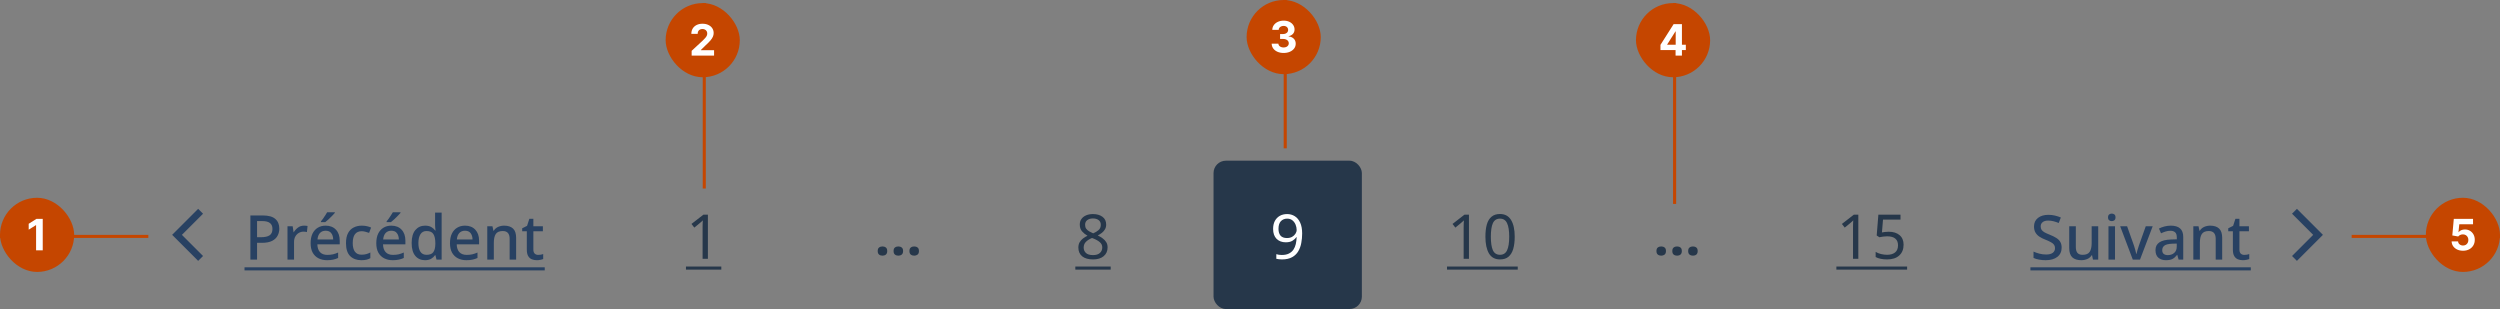<svg width="809" height="100" viewBox="0 0 809 100" fill="none" xmlns="http://www.w3.org/2000/svg">
<rect x="0" y="0" width="809" height="100" fill="#808080" stroke="none"/>
<path d="M58.858 76L65.7 69.158L64.121 67.579L55.7 76L64.121 84.421L65.7 82.842L58.858 76Z" fill="#284162"/>
<path d="M85.026 69.72C86.892 69.72 88.252 70.1 89.106 70.86C89.959 71.607 90.386 72.653 90.386 74C90.386 74.8 90.206 75.547 89.846 76.24C89.499 76.933 88.912 77.5 88.086 77.94C87.259 78.367 86.139 78.58 84.726 78.58H83.186V84H81.026V69.72H85.026ZM84.866 71.54H83.186V76.76H84.486C85.699 76.76 86.612 76.56 87.226 76.16C87.852 75.747 88.166 75.053 88.166 74.08C88.166 73.227 87.899 72.593 87.366 72.18C86.832 71.753 85.999 71.54 84.866 71.54ZM98.352 73.02C98.778 73.02 99.172 73.053 99.532 73.12L99.312 75.1C98.965 75.007 98.605 74.96 98.232 74.96C97.685 74.96 97.178 75.093 96.712 75.36C96.245 75.627 95.865 76.013 95.572 76.52C95.292 77.013 95.152 77.613 95.152 78.32V84H93.032V73.22H94.712L94.992 75.14H95.072C95.405 74.567 95.852 74.073 96.412 73.66C96.972 73.233 97.618 73.02 98.352 73.02ZM105.377 73.02C106.791 73.02 107.904 73.46 108.717 74.34C109.531 75.207 109.937 76.393 109.937 77.9V79.06H102.697C102.724 80.167 103.011 81.013 103.557 81.6C104.117 82.187 104.897 82.48 105.897 82.48C106.591 82.48 107.204 82.42 107.737 82.3C108.284 82.167 108.844 81.973 109.417 81.72V83.48C108.871 83.733 108.324 83.913 107.777 84.02C107.231 84.14 106.577 84.2 105.817 84.2C104.777 84.2 103.857 83.993 103.057 83.58C102.257 83.167 101.631 82.553 101.177 81.74C100.737 80.927 100.517 79.913 100.517 78.7C100.517 77.487 100.717 76.46 101.117 75.62C101.531 74.78 102.097 74.14 102.817 73.7C103.551 73.247 104.404 73.02 105.377 73.02ZM105.377 74.66C104.617 74.66 104.004 74.907 103.537 75.4C103.084 75.893 102.817 76.593 102.737 77.5H107.817C107.804 76.66 107.597 75.98 107.197 75.46C106.811 74.927 106.204 74.66 105.377 74.66ZM108.357 68.68V68.88C108.157 69.12 107.871 69.433 107.497 69.82C107.137 70.193 106.751 70.573 106.337 70.96C105.937 71.333 105.577 71.64 105.257 71.88H103.857V71.64C104.057 71.4 104.284 71.107 104.537 70.76C104.791 70.4 105.031 70.04 105.257 69.68C105.497 69.307 105.704 68.973 105.877 68.68H108.357ZM116.923 84.2C115.429 84.2 114.229 83.76 113.323 82.88C112.416 81.987 111.963 80.587 111.963 78.68C111.963 77.347 112.183 76.267 112.623 75.44C113.063 74.613 113.669 74.007 114.443 73.62C115.216 73.22 116.096 73.02 117.083 73.02C117.683 73.02 118.243 73.08 118.763 73.2C119.296 73.32 119.736 73.467 120.083 73.64L119.443 75.36C119.069 75.227 118.676 75.107 118.263 75C117.849 74.88 117.449 74.82 117.063 74.82C115.116 74.82 114.143 76.1 114.143 78.66C114.143 79.887 114.383 80.82 114.863 81.46C115.343 82.1 116.049 82.42 116.983 82.42C117.569 82.42 118.096 82.353 118.563 82.22C119.029 82.087 119.456 81.913 119.843 81.7V83.54C119.456 83.767 119.036 83.933 118.583 84.04C118.129 84.147 117.576 84.2 116.923 84.2ZM126.627 73.02C128.041 73.02 129.154 73.46 129.967 74.34C130.781 75.207 131.187 76.393 131.187 77.9V79.06H123.947C123.974 80.167 124.261 81.013 124.807 81.6C125.367 82.187 126.147 82.48 127.147 82.48C127.841 82.48 128.454 82.42 128.987 82.3C129.534 82.167 130.094 81.973 130.667 81.72V83.48C130.121 83.733 129.574 83.913 129.027 84.02C128.481 84.14 127.827 84.2 127.067 84.2C126.027 84.2 125.107 83.993 124.307 83.58C123.507 83.167 122.881 82.553 122.427 81.74C121.987 80.927 121.767 79.913 121.767 78.7C121.767 77.487 121.967 76.46 122.367 75.62C122.781 74.78 123.347 74.14 124.067 73.7C124.801 73.247 125.654 73.02 126.627 73.02ZM126.627 74.66C125.867 74.66 125.254 74.907 124.787 75.4C124.334 75.893 124.067 76.593 123.987 77.5H129.067C129.054 76.66 128.847 75.98 128.447 75.46C128.061 74.927 127.454 74.66 126.627 74.66ZM129.607 68.68V68.88C129.407 69.12 129.121 69.433 128.747 69.82C128.387 70.193 128.001 70.573 127.587 70.96C127.187 71.333 126.827 71.64 126.507 71.88H125.107V71.64C125.307 71.4 125.534 71.107 125.787 70.76C126.041 70.4 126.281 70.04 126.507 69.68C126.747 69.307 126.954 68.973 127.127 68.68H129.607ZM137.533 84.2C136.226 84.2 135.179 83.733 134.393 82.8C133.606 81.867 133.213 80.48 133.213 78.64C133.213 76.787 133.613 75.387 134.413 74.44C135.213 73.493 136.266 73.02 137.573 73.02C138.386 73.02 139.053 73.173 139.573 73.48C140.093 73.787 140.513 74.16 140.833 74.6H140.953C140.926 74.413 140.893 74.14 140.853 73.78C140.813 73.42 140.793 73.107 140.793 72.84V68.8H142.913V84H141.253L140.893 82.56H140.793C140.486 83.013 140.073 83.4 139.553 83.72C139.033 84.04 138.359 84.2 137.533 84.2ZM138.033 82.46C139.073 82.46 139.799 82.173 140.213 81.6C140.639 81.027 140.859 80.153 140.873 78.98V78.66C140.873 77.393 140.666 76.427 140.253 75.76C139.853 75.093 139.106 74.76 138.013 74.76C137.146 74.76 136.493 75.107 136.053 75.8C135.613 76.493 135.393 77.453 135.393 78.68C135.393 79.893 135.613 80.827 136.053 81.48C136.493 82.133 137.153 82.46 138.033 82.46ZM150.475 73.02C151.888 73.02 153.002 73.46 153.815 74.34C154.628 75.207 155.035 76.393 155.035 77.9V79.06H147.795C147.822 80.167 148.108 81.013 148.655 81.6C149.215 82.187 149.995 82.48 150.995 82.48C151.688 82.48 152.302 82.42 152.835 82.3C153.382 82.167 153.942 81.973 154.515 81.72V83.48C153.968 83.733 153.422 83.913 152.875 84.02C152.328 84.14 151.675 84.2 150.915 84.2C149.875 84.2 148.955 83.993 148.155 83.58C147.355 83.167 146.728 82.553 146.275 81.74C145.835 80.927 145.615 79.913 145.615 78.7C145.615 77.487 145.815 76.46 146.215 75.62C146.628 74.78 147.195 74.14 147.915 73.7C148.648 73.247 149.502 73.02 150.475 73.02ZM150.475 74.66C149.715 74.66 149.102 74.907 148.635 75.4C148.182 75.893 147.915 76.593 147.835 77.5H152.915C152.902 76.66 152.695 75.98 152.295 75.46C151.908 74.927 151.302 74.66 150.475 74.66ZM163.14 73.02C164.394 73.02 165.354 73.333 166.02 73.96C166.687 74.587 167.02 75.593 167.02 76.98V84H164.92V77.28C164.92 75.6 164.18 74.76 162.7 74.76C161.607 74.76 160.847 75.087 160.42 75.74C160.007 76.393 159.8 77.333 159.8 78.56V84H157.68V73.22H159.36L159.66 74.66H159.78C160.127 74.1 160.6 73.687 161.2 73.42C161.814 73.153 162.46 73.02 163.14 73.02ZM174.158 82.48C174.758 82.48 175.298 82.393 175.778 82.22V83.82C175.551 83.927 175.245 84.013 174.858 84.08C174.471 84.16 174.085 84.2 173.698 84.2C173.111 84.2 172.571 84.1 172.078 83.9C171.598 83.7 171.211 83.353 170.918 82.86C170.625 82.367 170.478 81.68 170.478 80.8V74.84H168.978V73.88L170.558 73.08L171.298 70.8H172.598V73.22H175.678V74.84H172.598V80.76C172.598 81.347 172.738 81.78 173.018 82.06C173.311 82.34 173.691 82.48 174.158 82.48Z" fill="#284162"/>
<path d="M79.126 86.5H176.278V87.5H79.126V86.5Z" fill="#284162"/>
<path d="M229.077 83.75H227.357V73.77C227.357 73.197 227.364 72.737 227.377 72.39C227.391 72.043 227.411 71.683 227.437 71.31C227.224 71.523 227.031 71.703 226.857 71.85C226.684 71.997 226.464 72.183 226.197 72.41L224.677 73.65L223.757 72.47L227.617 69.47H229.077V83.75Z" fill="#26374A"/>
<path d="M221.977 86.25H233.417V87.25H221.977V86.25Z" fill="#26374A"/>
<path d="M284.027 81.24C284.027 80.688 284.177 80.304 284.477 80.088C284.777 79.86 285.143 79.746 285.575 79.746C285.995 79.746 286.355 79.86 286.655 80.088C286.955 80.304 287.105 80.688 287.105 81.24C287.105 81.768 286.955 82.152 286.655 82.392C286.355 82.62 285.995 82.734 285.575 82.734C285.143 82.734 284.777 82.62 284.477 82.392C284.177 82.152 284.027 81.768 284.027 81.24ZM289.16 81.24C289.16 80.688 289.31 80.304 289.61 80.088C289.91 79.86 290.276 79.746 290.708 79.746C291.128 79.746 291.488 79.86 291.788 80.088C292.088 80.304 292.238 80.688 292.238 81.24C292.238 81.768 292.088 82.152 291.788 82.392C291.488 82.62 291.128 82.734 290.708 82.734C290.276 82.734 289.91 82.62 289.61 82.392C289.31 82.152 289.16 81.768 289.16 81.24ZM294.292 81.24C294.292 80.688 294.442 80.304 294.742 80.088C295.042 79.86 295.408 79.746 295.84 79.746C296.26 79.746 296.62 79.86 296.92 80.088C297.22 80.304 297.37 80.688 297.37 81.24C297.37 81.768 297.22 82.152 296.92 82.392C296.62 82.62 296.26 82.734 295.84 82.734C295.408 82.734 295.042 82.62 294.742 82.392C294.442 82.152 294.292 81.768 294.292 81.24Z" fill="#26374A"/>
<path d="M353.677 69.27C354.931 69.27 355.957 69.563 356.757 70.15C357.557 70.737 357.957 71.583 357.957 72.69C357.957 73.263 357.831 73.763 357.577 74.19C357.337 74.617 357.011 74.997 356.597 75.33C356.184 75.65 355.731 75.937 355.237 76.19C355.824 76.47 356.357 76.79 356.837 77.15C357.317 77.497 357.697 77.903 357.977 78.37C358.271 78.837 358.417 79.397 358.417 80.05C358.417 81.25 357.991 82.203 357.137 82.91C356.297 83.603 355.164 83.95 353.737 83.95C352.204 83.95 351.024 83.617 350.197 82.95C349.371 82.27 348.957 81.323 348.957 80.11C348.957 79.457 349.091 78.89 349.357 78.41C349.637 77.93 350.004 77.517 350.457 77.17C350.911 76.823 351.397 76.53 351.917 76.29C351.224 75.89 350.631 75.41 350.137 74.85C349.657 74.277 349.417 73.55 349.417 72.67C349.417 71.937 349.604 71.323 349.977 70.83C350.351 70.323 350.857 69.937 351.497 69.67C352.137 69.403 352.864 69.27 353.677 69.27ZM353.657 70.69C352.924 70.69 352.317 70.87 351.837 71.23C351.371 71.577 351.137 72.083 351.137 72.75C351.137 73.243 351.251 73.657 351.477 73.99C351.717 74.323 352.037 74.61 352.437 74.85C352.837 75.077 353.277 75.297 353.757 75.51C354.451 75.217 355.031 74.863 355.497 74.45C355.977 74.037 356.217 73.47 356.217 72.75C356.217 72.083 355.984 71.577 355.517 71.23C355.051 70.87 354.431 70.69 353.657 70.69ZM350.677 80.13C350.677 80.823 350.924 81.403 351.417 81.87C351.911 82.323 352.671 82.55 353.697 82.55C354.671 82.55 355.411 82.323 355.917 81.87C356.437 81.403 356.697 80.803 356.697 80.07C356.697 79.377 356.424 78.803 355.877 78.35C355.331 77.883 354.604 77.477 353.697 77.13L353.377 77.01C352.497 77.383 351.824 77.817 351.357 78.31C350.904 78.79 350.677 79.397 350.677 80.13Z" fill="#26374A"/>
<path d="M347.977 86.25H359.417V87.25H347.977V86.25Z" fill="#26374A"/>
<rect x="392.7" y="52" width="48" height="48" rx="4" fill="#26374A"/>
<path d="M421.377 75.57C421.377 76.597 421.284 77.61 421.097 78.61C420.924 79.597 420.597 80.497 420.117 81.31C419.651 82.11 418.984 82.75 418.117 83.23C417.264 83.71 416.164 83.95 414.817 83.95C414.551 83.95 414.237 83.93 413.877 83.89C413.531 83.863 413.244 83.817 413.017 83.75V82.25C413.537 82.423 414.124 82.51 414.777 82.51C415.711 82.51 416.477 82.357 417.077 82.05C417.691 81.743 418.177 81.33 418.537 80.81C418.897 80.277 419.157 79.663 419.317 78.97C419.477 78.263 419.571 77.523 419.597 76.75H419.477C419.184 77.203 418.757 77.597 418.197 77.93C417.651 78.25 416.944 78.41 416.077 78.41C414.851 78.41 413.857 78.037 413.097 77.29C412.351 76.53 411.977 75.463 411.977 74.09C411.977 73.09 412.164 72.23 412.537 71.51C412.924 70.79 413.457 70.237 414.137 69.85C414.817 69.463 415.617 69.27 416.537 69.27C417.444 69.27 418.264 69.503 418.997 69.97C419.731 70.423 420.311 71.117 420.737 72.05C421.164 72.97 421.377 74.143 421.377 75.57ZM416.537 70.75C415.711 70.75 415.031 71.023 414.497 71.57C413.977 72.117 413.717 72.95 413.717 74.07C413.717 74.99 413.937 75.717 414.377 76.25C414.831 76.77 415.524 77.03 416.457 77.03C417.097 77.03 417.651 76.903 418.117 76.65C418.584 76.383 418.944 76.05 419.197 75.65C419.464 75.25 419.597 74.837 419.597 74.41C419.597 73.837 419.484 73.27 419.257 72.71C419.031 72.15 418.691 71.683 418.237 71.31C417.784 70.937 417.217 70.75 416.537 70.75Z" fill="white"/>
<path d="M475.355 83.75H473.635V73.77C473.635 73.197 473.641 72.737 473.655 72.39C473.668 72.043 473.688 71.683 473.715 71.31C473.501 71.523 473.308 71.703 473.135 71.85C472.961 71.997 472.741 72.183 472.475 72.41L470.955 73.65L470.035 72.47L473.895 69.47H475.355V83.75ZM490.16 76.59C490.16 78.123 490 79.443 489.68 80.55C489.36 81.643 488.853 82.483 488.16 83.07C487.467 83.657 486.547 83.95 485.4 83.95C483.787 83.95 482.593 83.303 481.82 82.01C481.06 80.703 480.68 78.897 480.68 76.59C480.68 75.043 480.833 73.723 481.14 72.63C481.46 71.537 481.967 70.703 482.66 70.13C483.353 69.543 484.267 69.25 485.4 69.25C487 69.25 488.193 69.897 488.98 71.19C489.767 72.47 490.16 74.27 490.16 76.59ZM482.44 76.59C482.44 78.55 482.66 80.017 483.1 80.99C483.553 81.963 484.32 82.45 485.4 82.45C486.467 82.45 487.227 81.97 487.68 81.01C488.147 80.037 488.38 78.563 488.38 76.59C488.38 74.643 488.147 73.183 487.68 72.21C487.227 71.237 486.467 70.75 485.4 70.75C484.32 70.75 483.553 71.237 483.1 72.21C482.66 73.183 482.44 74.643 482.44 76.59Z" fill="#26374A"/>
<path d="M468.255 86.25H491.14V87.25H468.255V86.25Z" fill="#26374A"/>
<path d="M536.027 81.24C536.027 80.688 536.177 80.304 536.477 80.088C536.777 79.86 537.143 79.746 537.575 79.746C537.995 79.746 538.355 79.86 538.655 80.088C538.955 80.304 539.105 80.688 539.105 81.24C539.105 81.768 538.955 82.152 538.655 82.392C538.355 82.62 537.995 82.734 537.575 82.734C537.143 82.734 536.777 82.62 536.477 82.392C536.177 82.152 536.027 81.768 536.027 81.24ZM541.16 81.24C541.16 80.688 541.31 80.304 541.61 80.088C541.91 79.86 542.276 79.746 542.708 79.746C543.128 79.746 543.488 79.86 543.788 80.088C544.088 80.304 544.238 80.688 544.238 81.24C544.238 81.768 544.088 82.152 543.788 82.392C543.488 82.62 543.128 82.734 542.708 82.734C542.276 82.734 541.91 82.62 541.61 82.392C541.31 82.152 541.16 81.768 541.16 81.24ZM546.292 81.24C546.292 80.688 546.442 80.304 546.742 80.088C547.042 79.86 547.408 79.746 547.84 79.746C548.26 79.746 548.62 79.86 548.92 80.088C549.22 80.304 549.37 80.688 549.37 81.24C549.37 81.768 549.22 82.152 548.92 82.392C548.62 82.62 548.26 82.734 547.84 82.734C547.408 82.734 547.042 82.62 546.742 82.392C546.442 82.152 546.292 81.768 546.292 81.24Z" fill="#26374A"/>
<path d="M601.355 83.75H599.635V73.77C599.635 73.197 599.641 72.737 599.655 72.39C599.668 72.043 599.688 71.683 599.715 71.31C599.501 71.523 599.308 71.703 599.135 71.85C598.961 71.997 598.741 72.183 598.475 72.41L596.955 73.65L596.035 72.47L599.895 69.47H601.355V83.75ZM611.2 74.99C612.667 74.99 613.833 75.357 614.7 76.09C615.567 76.823 616 77.857 616 79.19C616 80.67 615.527 81.837 614.58 82.69C613.647 83.53 612.34 83.95 610.66 83.95C609.927 83.95 609.233 83.883 608.58 83.75C607.94 83.617 607.4 83.423 606.96 83.17V81.51C607.44 81.803 608.02 82.037 608.7 82.21C609.393 82.37 610.053 82.45 610.68 82.45C611.733 82.45 612.58 82.203 613.22 81.71C613.873 81.203 614.2 80.423 614.2 79.37C614.2 78.437 613.913 77.723 613.34 77.23C612.767 76.723 611.86 76.47 610.62 76.47C610.247 76.47 609.82 76.503 609.34 76.57C608.86 76.637 608.473 76.703 608.18 76.77L607.3 76.21L607.84 69.47H615V71.07H609.34L609 75.21C609.227 75.17 609.533 75.123 609.92 75.07C610.307 75.017 610.733 74.99 611.2 74.99Z" fill="#26374A"/>
<path d="M594.255 86.25H617.14V87.25H594.255V86.25Z" fill="#26374A"/>
<path d="M667.146 80.14C667.146 81.407 666.686 82.4 665.766 83.12C664.846 83.84 663.586 84.2 661.986 84.2C661.199 84.2 660.466 84.133 659.786 84C659.106 83.88 658.526 83.7 658.046 83.46V81.42C658.579 81.66 659.206 81.88 659.926 82.08C660.646 82.267 661.379 82.36 662.126 82.36C663.086 82.36 663.806 82.173 664.286 81.8C664.766 81.427 665.006 80.927 665.006 80.3C665.006 79.86 664.899 79.493 664.686 79.2C664.472 78.893 664.126 78.613 663.646 78.36C663.179 78.093 662.566 77.813 661.806 77.52C661.112 77.253 660.492 76.94 659.946 76.58C659.399 76.22 658.972 75.773 658.666 75.24C658.359 74.707 658.206 74.053 658.206 73.28C658.206 72.107 658.632 71.187 659.486 70.52C660.339 69.853 661.459 69.52 662.846 69.52C663.619 69.52 664.332 69.6 664.986 69.76C665.652 69.92 666.286 70.127 666.886 70.38L666.206 72.16C665.659 71.933 665.099 71.747 664.526 71.6C663.966 71.453 663.386 71.38 662.786 71.38C661.999 71.38 661.399 71.553 660.986 71.9C660.572 72.247 660.366 72.7 660.366 73.26C660.366 73.7 660.466 74.073 660.666 74.38C660.866 74.673 661.186 74.947 661.626 75.2C662.066 75.44 662.646 75.7 663.366 75.98C664.166 76.3 664.846 76.64 665.406 77C665.979 77.347 666.412 77.773 666.706 78.28C666.999 78.773 667.146 79.393 667.146 80.14ZM678.982 73.22V84H677.282L676.982 82.58H676.882C676.535 83.14 676.055 83.553 675.442 83.82C674.828 84.073 674.182 84.2 673.502 84.2C672.235 84.2 671.268 83.893 670.602 83.28C669.935 82.653 669.602 81.653 669.602 80.28V73.22H671.742V79.96C671.742 80.8 671.915 81.427 672.262 81.84C672.622 82.253 673.175 82.46 673.922 82.46C675.028 82.46 675.795 82.14 676.222 81.5C676.648 80.847 676.862 79.907 676.862 78.68V73.22H678.982ZM683.379 69.12C683.699 69.12 683.979 69.213 684.219 69.4C684.459 69.587 684.579 69.9 684.579 70.34C684.579 70.767 684.459 71.08 684.219 71.28C683.979 71.467 683.699 71.56 683.379 71.56C683.046 71.56 682.759 71.467 682.519 71.28C682.279 71.08 682.159 70.767 682.159 70.34C682.159 69.9 682.279 69.587 682.519 69.4C682.759 69.213 683.046 69.12 683.379 69.12ZM684.419 73.22V84H682.299V73.22H684.419ZM690.169 84L686.089 73.22H688.329L690.569 79.52C690.702 79.947 690.842 80.413 690.989 80.92C691.135 81.427 691.235 81.847 691.289 82.18H691.369C691.422 81.847 691.529 81.427 691.689 80.92C691.849 80.4 691.995 79.933 692.129 79.52L694.369 73.22H696.609L692.509 84H690.169ZM702.456 73.02C703.803 73.02 704.809 73.32 705.476 73.92C706.156 74.507 706.496 75.433 706.496 76.7V84H704.996L704.576 82.5H704.496C704.029 83.087 703.536 83.52 703.016 83.8C702.509 84.067 701.803 84.2 700.896 84.2C699.923 84.2 699.116 83.94 698.476 83.42C697.836 82.887 697.516 82.06 697.516 80.94C697.516 79.833 697.929 79 698.756 78.44C699.596 77.867 700.869 77.553 702.576 77.5L704.416 77.44V76.84C704.416 76.053 704.236 75.5 703.876 75.18C703.516 74.847 703.009 74.68 702.356 74.68C701.809 74.68 701.283 74.76 700.776 74.92C700.269 75.08 699.783 75.273 699.316 75.5L698.636 73.96C699.143 73.693 699.723 73.473 700.376 73.3C701.043 73.113 701.736 73.02 702.456 73.02ZM704.396 78.82L702.956 78.86C701.729 78.913 700.876 79.12 700.396 79.48C699.929 79.84 699.696 80.333 699.696 80.96C699.696 81.52 699.863 81.927 700.196 82.18C700.529 82.433 700.963 82.56 701.496 82.56C702.323 82.56 703.009 82.327 703.556 81.86C704.116 81.393 704.396 80.693 704.396 79.76V78.82ZM715.22 73.02C716.474 73.02 717.434 73.333 718.1 73.96C718.767 74.587 719.1 75.593 719.1 76.98V84H717V77.28C717 75.6 716.26 74.76 714.78 74.76C713.687 74.76 712.927 75.087 712.5 75.74C712.087 76.393 711.88 77.333 711.88 78.56V84H709.76V73.22H711.44L711.74 74.66H711.86C712.207 74.1 712.68 73.687 713.28 73.42C713.894 73.153 714.54 73.02 715.22 73.02ZM726.238 82.48C726.838 82.48 727.378 82.393 727.858 82.22V83.82C727.631 83.927 727.325 84.013 726.938 84.08C726.551 84.16 726.165 84.2 725.778 84.2C725.191 84.2 724.651 84.1 724.158 83.9C723.678 83.7 723.291 83.353 722.998 82.86C722.705 82.367 722.558 81.68 722.558 80.8V74.84H721.058V73.88L722.638 73.08L723.378 70.8H724.678V73.22H727.758V74.84H724.678V80.76C724.678 81.347 724.818 81.78 725.098 82.06C725.391 82.34 725.771 82.48 726.238 82.48Z" fill="#284162"/>
<path d="M657.046 86.5H728.358V87.5H657.046V86.5Z" fill="#284162"/>
<path d="M748.542 76L741.7 82.842L743.279 84.421L751.7 76L743.279 67.579L741.7 69.158L748.542 76Z" fill="#284162"/>
<g clip-path="url(#clip0_6835_24360)">
<rect x="761" y="76" width="48" height="1" fill="#C54600"/>
<g clip-path="url(#clip1_6835_24360)">
<rect x="785" y="64" width="24" height="24" rx="12" fill="#C54600"/>
<path d="M797.032 81.139C796.33 81.139 795.703 81.01 795.153 80.751C794.606 80.493 794.172 80.137 793.85 79.683C793.529 79.228 793.362 78.708 793.348 78.121H795.436C795.46 78.516 795.625 78.836 795.934 79.081C796.242 79.326 796.608 79.449 797.032 79.449C797.37 79.449 797.669 79.374 797.927 79.225C798.189 79.073 798.393 78.862 798.539 78.594C798.688 78.322 798.762 78.01 798.762 77.659C798.762 77.301 798.686 76.986 798.534 76.715C798.385 76.443 798.177 76.231 797.912 76.078C797.647 75.926 797.344 75.848 797.002 75.844C796.704 75.844 796.414 75.906 796.132 76.028C795.854 76.151 795.637 76.318 795.481 76.531L793.567 76.188L794.049 70.818H800.274V72.578H795.824L795.561 75.129H795.62C795.799 74.877 796.069 74.668 796.431 74.502C796.792 74.336 797.196 74.254 797.644 74.254C798.257 74.254 798.804 74.398 799.284 74.686C799.765 74.974 800.145 75.371 800.423 75.874C800.701 76.375 800.839 76.951 800.836 77.604C800.839 78.29 800.68 78.9 800.358 79.434C800.04 79.964 799.594 80.382 799.021 80.687C798.451 80.988 797.788 81.139 797.032 81.139Z" fill="white"/>
</g>
</g>
<g clip-path="url(#clip2_6835_24360)">
<rect x="541.4" y="1" width="1" height="65" fill="#C54600"/>
<g clip-path="url(#clip3_6835_24360)">
<rect x="529.4" y="1" width="24" height="24" rx="12" fill="#C54600"/>
<path d="M537.327 16.21V14.515L541.578 7.818H543.04V10.165H542.175L539.495 14.405V14.485H545.536V16.21H537.327ZM542.214 18V15.693L542.254 14.943V7.818H544.273V18H542.214Z" fill="white"/>
</g>
</g>
<g clip-path="url(#clip4_6835_24360)">
<rect x="415.4" width="1" height="48" fill="#C54600"/>
<g clip-path="url(#clip5_6835_24360)">
<rect x="403.4" width="24" height="24" rx="12" fill="#C54600"/>
<path d="M415.374 17.139C414.632 17.139 413.971 17.012 413.391 16.756C412.814 16.498 412.358 16.143 412.024 15.693C411.692 15.238 411.521 14.715 411.511 14.121H413.679C413.692 14.37 413.774 14.589 413.923 14.778C414.075 14.963 414.277 15.107 414.529 15.21C414.781 15.313 415.065 15.364 415.379 15.364C415.708 15.364 415.998 15.306 416.249 15.19C416.501 15.074 416.699 14.914 416.841 14.708C416.984 14.503 417.055 14.266 417.055 13.997C417.055 13.725 416.979 13.485 416.826 13.276C416.677 13.064 416.462 12.898 416.18 12.779C415.901 12.66 415.57 12.6 415.186 12.6H414.236V11.019H415.186C415.51 11.019 415.797 10.963 416.046 10.85C416.297 10.738 416.493 10.582 416.632 10.383C416.771 10.181 416.841 9.945 416.841 9.677C416.841 9.422 416.78 9.198 416.657 9.006C416.538 8.81 416.369 8.658 416.15 8.548C415.935 8.439 415.683 8.384 415.394 8.384C415.103 8.384 414.836 8.437 414.594 8.543C414.352 8.646 414.158 8.794 414.012 8.986C413.866 9.178 413.788 9.403 413.779 9.662H411.715C411.725 9.075 411.893 8.558 412.217 8.111C412.542 7.663 412.98 7.314 413.53 7.062C414.083 6.807 414.708 6.679 415.404 6.679C416.107 6.679 416.722 6.807 417.249 7.062C417.776 7.317 418.185 7.662 418.477 8.096C418.772 8.527 418.918 9.011 418.914 9.548C418.918 10.118 418.74 10.593 418.382 10.974C418.028 11.356 417.565 11.598 416.995 11.7V11.78C417.744 11.876 418.314 12.136 418.705 12.56C419.1 12.981 419.295 13.508 419.292 14.141C419.295 14.721 419.128 15.237 418.79 15.688C418.455 16.138 417.993 16.493 417.403 16.751C416.813 17.01 416.137 17.139 415.374 17.139Z" fill="white"/>
</g>
</g>
<g clip-path="url(#clip6_6835_24360)">
<rect x="227.4" y="1" width="1" height="60" fill="#C54600"/>
<g clip-path="url(#clip7_6835_24360)">
<rect x="215.4" y="1" width="24" height="24" rx="12" fill="#C54600"/>
<path d="M223.816 18V16.449L227.44 13.093C227.749 12.795 228.007 12.526 228.216 12.288C228.428 12.049 228.589 11.815 228.698 11.587C228.807 11.355 228.862 11.104 228.862 10.836C228.862 10.538 228.794 10.281 228.658 10.065C228.522 9.847 228.337 9.679 228.102 9.563C227.866 9.444 227.599 9.384 227.301 9.384C226.99 9.384 226.718 9.447 226.486 9.573C226.254 9.699 226.075 9.88 225.949 10.115C225.823 10.35 225.76 10.63 225.76 10.955H223.717C223.717 10.289 223.867 9.711 224.169 9.22C224.471 8.73 224.893 8.35 225.437 8.082C225.98 7.813 226.607 7.679 227.316 7.679C228.045 7.679 228.68 7.808 229.22 8.067C229.764 8.322 230.186 8.677 230.488 9.131C230.789 9.585 230.94 10.105 230.94 10.692C230.94 11.076 230.864 11.456 230.712 11.83C230.562 12.205 230.296 12.621 229.911 13.078C229.527 13.532 228.985 14.077 228.285 14.714L226.799 16.171V16.24H231.075V18H223.816Z" fill="white"/>
</g>
</g>
<g clip-path="url(#clip8_6835_24360)">
<rect y="76" width="48" height="1" fill="#C54600"/>
<g clip-path="url(#clip9_6835_24360)">
<rect y="64" width="24" height="24" rx="12" fill="#C54600"/>
<path d="M13.83 70.818V81H11.678V72.862H11.618L9.286 74.323V72.414L11.807 70.818H13.83Z" fill="white"/>
</g>
</g>
<defs>
<clipPath id="clip0_6835_24360">
<rect width="48" height="24" fill="white" transform="translate(761 64)"/>
</clipPath>
<clipPath id="clip1_6835_24360">
<rect x="785" y="64" width="24" height="24" rx="12" fill="white"/>
</clipPath>
<clipPath id="clip2_6835_24360">
<rect width="24" height="65" fill="white" transform="translate(529.4 1)"/>
</clipPath>
<clipPath id="clip3_6835_24360">
<rect x="529.4" y="1" width="24" height="24" rx="12" fill="white"/>
</clipPath>
<clipPath id="clip4_6835_24360">
<rect width="24" height="48" fill="white" transform="translate(403.4)"/>
</clipPath>
<clipPath id="clip5_6835_24360">
<rect x="403.4" width="24" height="24" rx="12" fill="white"/>
</clipPath>
<clipPath id="clip6_6835_24360">
<rect width="24" height="60" fill="white" transform="translate(215.4 1)"/>
</clipPath>
<clipPath id="clip7_6835_24360">
<rect x="215.4" y="1" width="24" height="24" rx="12" fill="white"/>
</clipPath>
<clipPath id="clip8_6835_24360">
<rect width="48" height="24" fill="white" transform="translate(0 64)"/>
</clipPath>
<clipPath id="clip9_6835_24360">
<rect y="64" width="24" height="24" rx="12" fill="white"/>
</clipPath>
</defs>
</svg>
